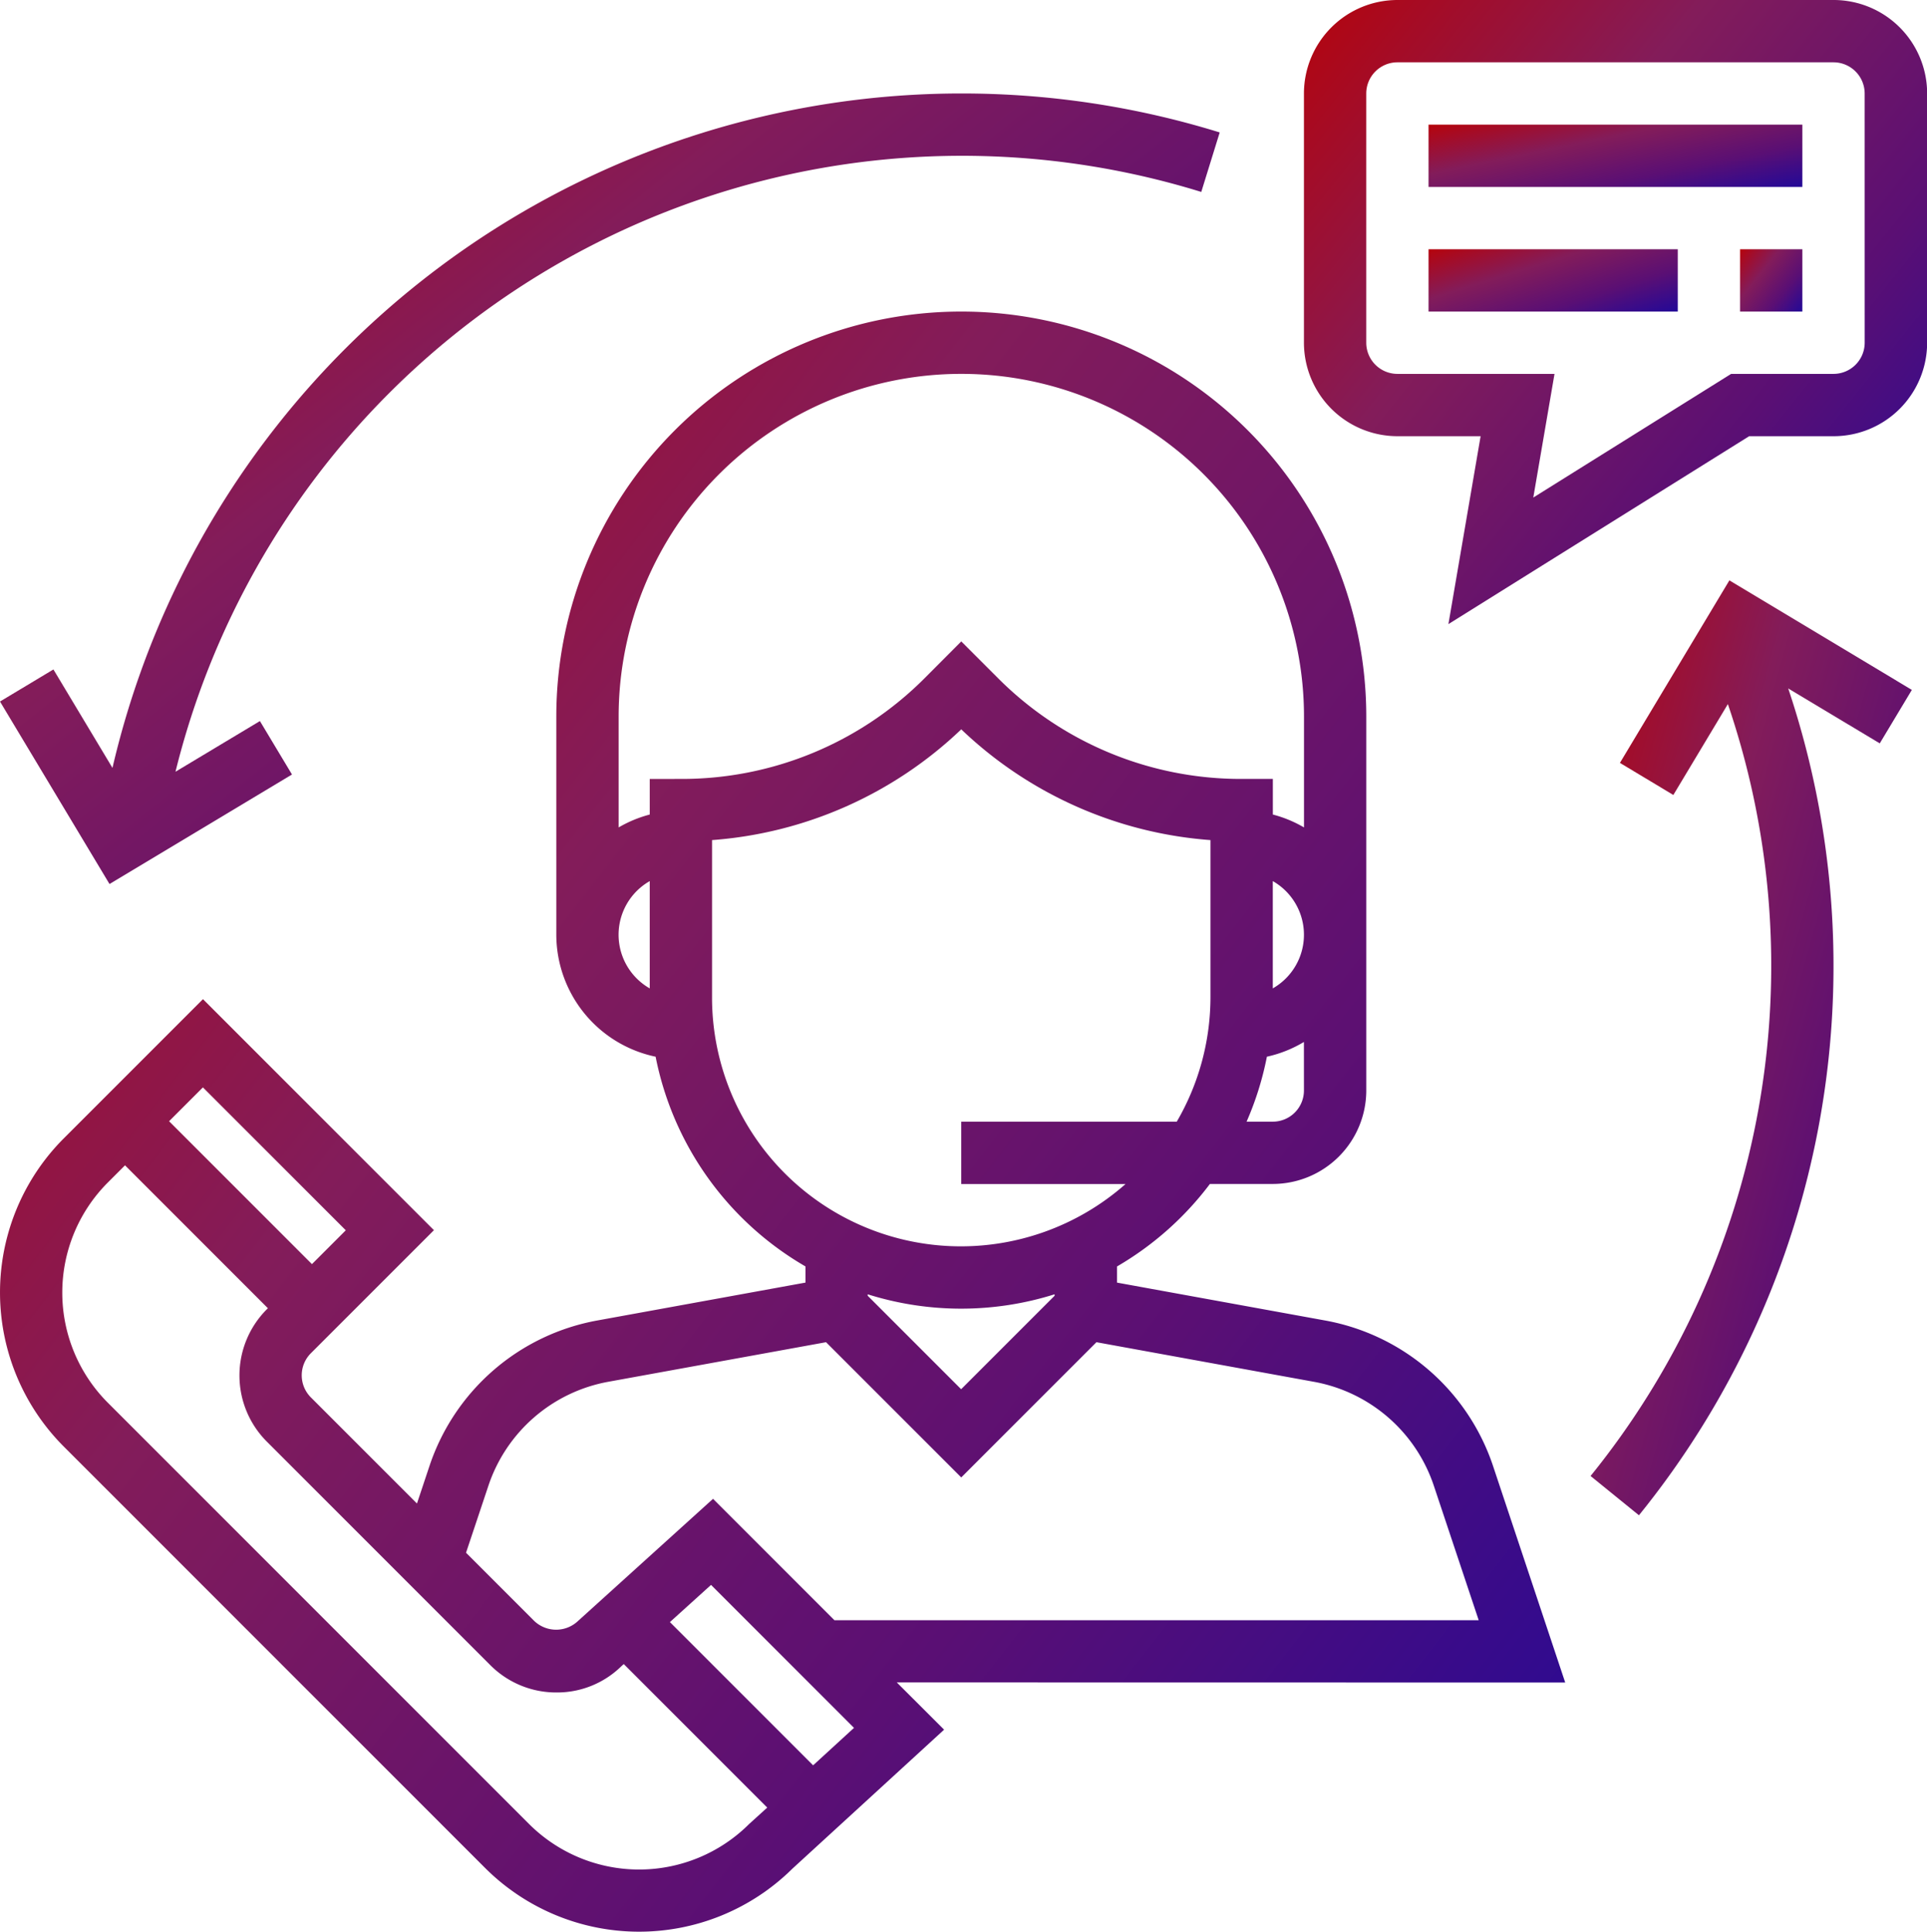 <?xml version="1.0" encoding="UTF-8"?>
<svg xmlns="http://www.w3.org/2000/svg" xmlns:xlink="http://www.w3.org/1999/xlink" width="69.839" height="70" viewBox="0 0 69.839 70">
  <defs>
    <linearGradient id="linear-gradient" x1="-0.072" x2="1.174" y2="1" gradientUnits="objectBoundingBox">
      <stop offset="0" stop-color="#bb0103"></stop>
      <stop offset="0.348" stop-color="#831c5a"></stop>
      <stop offset="0.649" stop-color="#5a0f74"></stop>
      <stop offset="1" stop-color="#1207a3"></stop>
    </linearGradient>
  </defs>
  <g id="Group_300" data-name="Group 300" transform="translate(-0.572)">
    <g id="Group_287" data-name="Group 287" transform="translate(0.573 11.29)">
      <g id="Group_286" data-name="Group 286" transform="translate(0)">
        <path id="Path_321" data-name="Path 321" d="M57.306,129.677l-2.614-7.842a7.9,7.9,0,0,0-6.084-5.276l-7.545-1.373V114.6a11.363,11.363,0,0,0,3.366-2.989h2.28a3.391,3.391,0,0,0,3.387-3.387V94.677a14.677,14.677,0,1,0-29.355,0v7.9A4.524,4.524,0,0,0,24.34,107a11.311,11.311,0,0,0,5.432,7.6v.585l-7.546,1.373a7.9,7.9,0,0,0-6.083,5.276l-.452,1.356-3.845-3.845a1.131,1.131,0,0,1,0-1.6l4.46-4.459-8.371-8.371-5.04,5.04a7.9,7.9,0,0,0,0,11.176l15.259,15.259a7.9,7.9,0,0,0,11.141.034l5.5-5.039-1.715-1.712Zm-9.469-21.452a1.13,1.13,0,0,1-1.129,1.129h-.95A11.214,11.214,0,0,0,46.494,107a4.472,4.472,0,0,0,1.342-.534Zm-1.129-3.7v-3.888a2.238,2.238,0,0,1,0,3.888Zm-22.581,0a2.238,2.238,0,0,1,0-3.888Zm0-7.589v1.289A4.478,4.478,0,0,0,23,98.692V94.677a12.419,12.419,0,1,1,24.839,0v4.015a4.437,4.437,0,0,0-1.129-.467V96.935H45.579a12.422,12.422,0,0,1-8.839-3.661l-1.322-1.322L34.1,93.274a12.422,12.422,0,0,1-8.839,3.661Zm2.258,7.9V99.151a14.638,14.638,0,0,0,9.032-4.013,14.632,14.632,0,0,0,9.032,4.013v5.688a8.964,8.964,0,0,1-1.222,4.516H35.417v2.258h5.955a9.018,9.018,0,0,1-14.987-6.774ZM38.8,115.609v.053l-3.387,3.387-3.387-3.387v-.053a11.281,11.281,0,0,0,6.774,0Zm-20.521,6.94a5.647,5.647,0,0,1,4.346-3.77l7.892-1.434,4.9,4.9,4.9-4.9L48.2,118.78a5.645,5.645,0,0,1,4.346,3.77l1.625,4.87H30.821l-4.4-4.4-4.886,4.42a1.153,1.153,0,0,1-1.6,0l-2.466-2.466ZM7.933,108.112l5.178,5.178-1.226,1.226-5.178-5.178Zm19.8,26.688a5.646,5.646,0,0,1-7.983,0L4.489,119.54a5.646,5.646,0,0,1,0-7.983l.621-.621,5.178,5.178-.041.041a3.393,3.393,0,0,0,0,4.79l8.1,8.1a3.369,3.369,0,0,0,2.4.992,3.324,3.324,0,0,0,2.354-.953l.085-.076,5.2,5.2Zm2.315-2.123-5.19-5.19,1.491-1.348,5.181,5.181Z" transform="translate(-0.58 -80)" fill="url(#linear-gradient)"></path>
      </g>
    </g>
    <g id="Group_289" data-name="Group 289" transform="translate(47.83)">
      <g id="Group_288" data-name="Group 288">
        <path id="Path_322" data-name="Path 322" d="M354.622,0H338.815a3.391,3.391,0,0,0-3.387,3.387v9.032a3.391,3.391,0,0,0,3.387,3.387h3.016l-1.167,6.809,10.9-6.809h3.063a3.391,3.391,0,0,0,3.387-3.387V3.387A3.391,3.391,0,0,0,354.622,0Zm1.129,12.419a1.131,1.131,0,0,1-1.129,1.129H350.91l-7.17,4.481.769-4.481h-5.694a1.131,1.131,0,0,1-1.129-1.129V3.387a1.131,1.131,0,0,1,1.129-1.129h15.806a1.131,1.131,0,0,1,1.129,1.129Z" transform="translate(-335.428)" fill="url(#linear-gradient)"></path>
      </g>
    </g>
    <g id="Group_291" data-name="Group 291" transform="translate(52.346 4.516)">
      <g id="Group_290" data-name="Group 290">
        <rect id="Rectangle_75" data-name="Rectangle 75" width="13.548" height="2.258" fill="url(#linear-gradient)"></rect>
      </g>
    </g>
    <g id="Group_293" data-name="Group 293" transform="translate(52.346 9.032)">
      <g id="Group_292" data-name="Group 292">
        <rect id="Rectangle_76" data-name="Rectangle 76" width="9.032" height="2.258" fill="url(#linear-gradient)"></rect>
      </g>
    </g>
    <g id="Group_295" data-name="Group 295" transform="translate(63.636 9.032)">
      <g id="Group_294" data-name="Group 294">
        <rect id="Rectangle_77" data-name="Rectangle 77" width="2.258" height="2.258" fill="url(#linear-gradient)"></rect>
      </g>
    </g>
    <g id="Group_297" data-name="Group 297" transform="translate(0.572 3.387)">
      <g id="Group_296" data-name="Group 296" transform="translate(0)">
        <path id="Path_323" data-name="Path 323" d="M35.411,24A31.593,31.593,0,0,0,4.648,48.438l-2.14-3.567L.572,46.033l3.969,6.613,6.613-3.969L9.992,46.741l-3.06,1.836A29.363,29.363,0,0,1,44.109,27.568l.668-2.156A31.592,31.592,0,0,0,35.411,24Z" transform="translate(-0.572 -24)" fill="url(#linear-gradient)"></path>
      </g>
    </g>
    <g id="Group_299" data-name="Group 299" transform="translate(58.218 21.03)">
      <g id="Group_298" data-name="Group 298">
        <path id="Path_324" data-name="Path 324" d="M420.68,152.985l-6.613-3.969L410.1,155.63l1.936,1.162,1.976-3.293a29.38,29.38,0,0,1-4.976,27.97l1.753,1.423a31.617,31.617,0,0,0,5.41-29.96l3.318,1.99Z" transform="translate(-409.036 -149.016)" fill="url(#linear-gradient)"></path>
      </g>
    </g>
  </g>
</svg>
